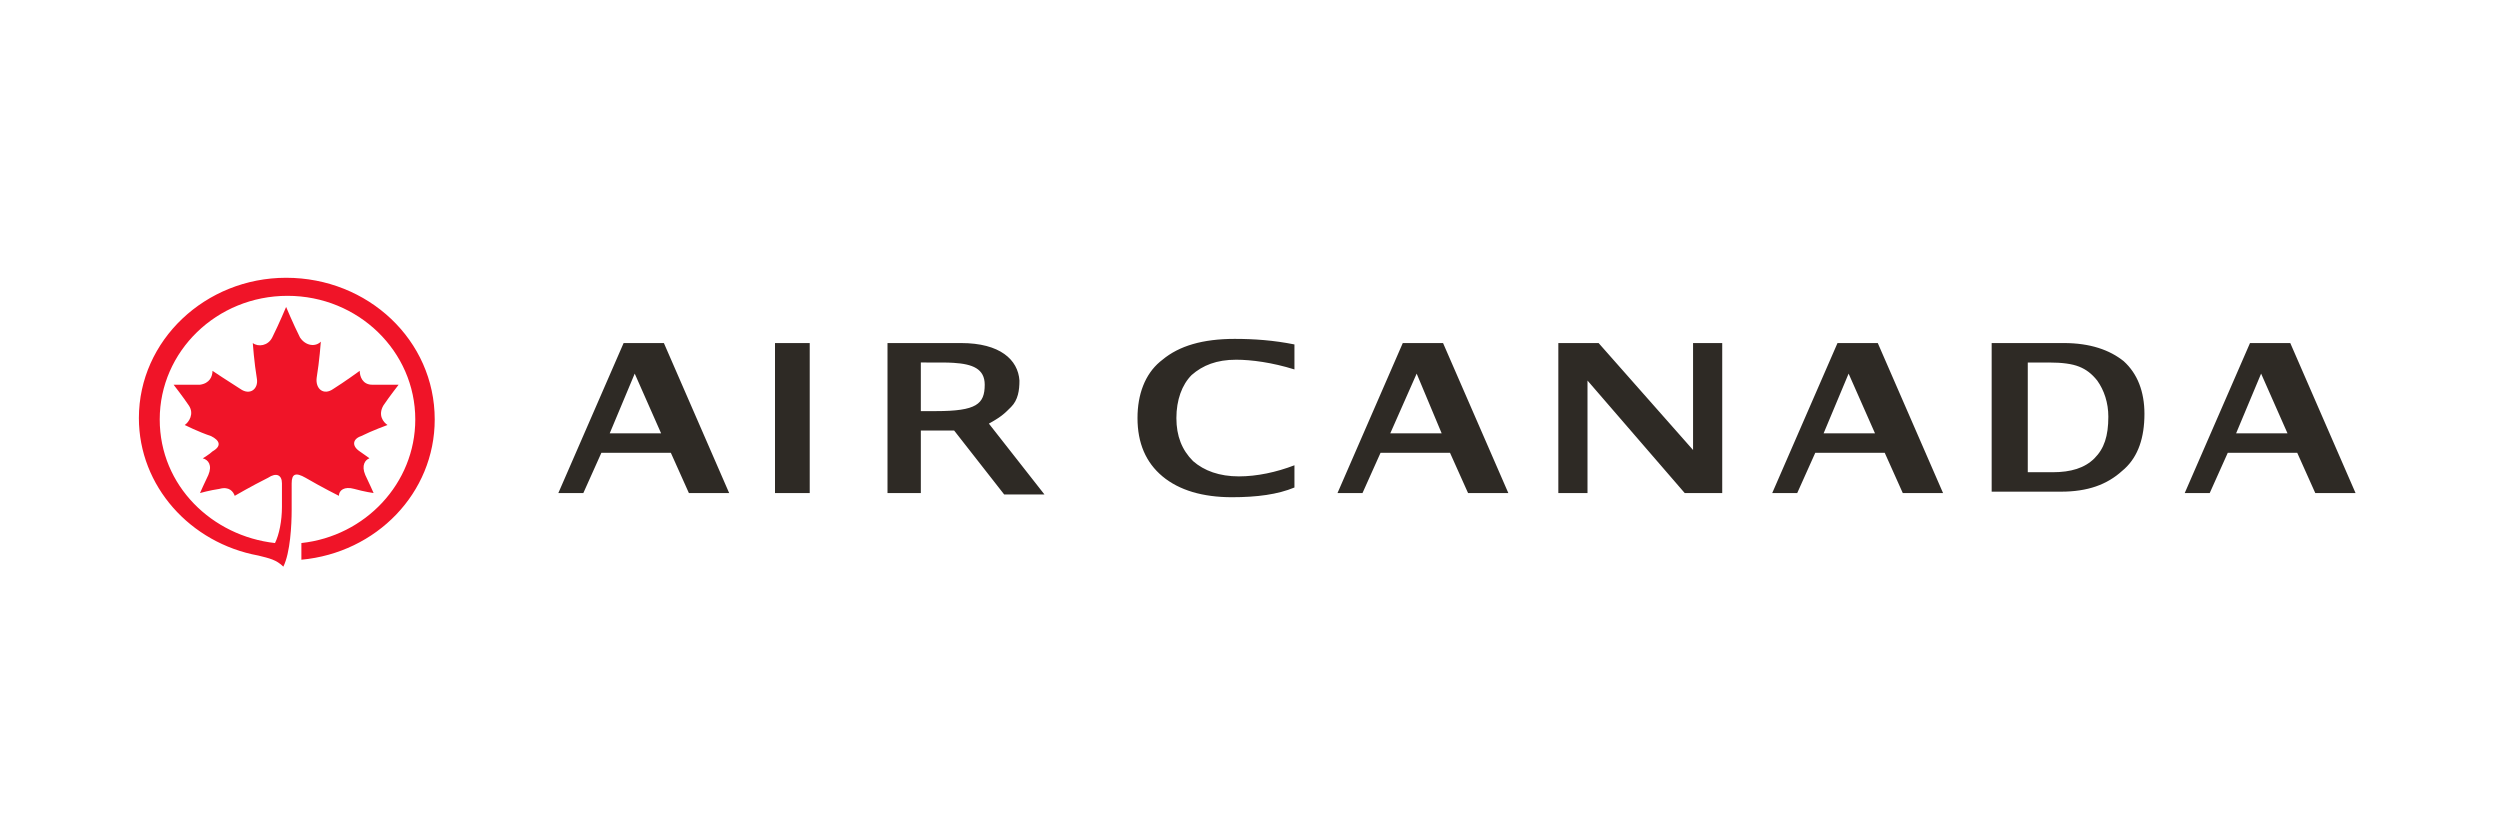 <svg height="60" viewBox="0 0 180 60" width="180" xmlns="http://www.w3.org/2000/svg"><g fill="none" transform="translate(10 20)"><path d="m11 14.8c0-.7.3-.8 1-.4 1.2.7 2.4 1.3 2.4 1.3 0-.4.4-.7 1.1-.5s1.4.3 1.4.3-.4-.9-.6-1.3c-.3-.7 0-1.1.3-1.2 0 0-.4-.3-.7-.5-.6-.4-.5-.9.1-1.1.8-.4 1.9-.8 1.9-.8-.3-.2-.7-.7-.3-1.4.4-.6 1.1-1.5 1.1-1.5s-1.1 0-1.9 0c-.7 0-.9-.6-.9-1 0 0-1.1.8-1.9 1.3-.7.5-1.3 0-1.2-.8.2-1.2.3-2.6.3-2.6-.4.4-1.1.3-1.5-.3-.5-1-1-2.2-1-2.2s-.5 1.2-1 2.2c-.3.6-1 .7-1.4.4 0 0 .1 1.4.3 2.6.1.7-.5 1.2-1.2.7-.8-.5-2-1.3-2-1.3 0 .4-.2.9-.9 1-.8 0-1.9 0-1.9 0s.7.9 1.1 1.5 0 1.2-.3 1.4c0 0 1 .5 1.9.8.6.3.8.7.1 1.1-.2.2-.7.5-.7.5.4.1.7.5.4 1.2-.2.4-.6 1.3-.6 1.3s.7-.2 1.4-.3c.7-.2 1 .2 1.1.5 0 0 1.2-.7 2.4-1.3.6-.4 1-.2 1 .4v1.7c0 1-.2 2-.5 2.6-4.5-.5-8.3-4.1-8.3-8.9 0-4.9 4.1-8.9 9.2-8.9s9.2 4 9.2 8.9c0 4.6-3.6 8.4-8.2 8.9v1.2c5.4-.5 9.6-4.8 9.6-10.1 0-5.7-4.8-10.2-10.7-10.2-5.8 0-10.6 4.5-10.6 10.1 0 4.9 3.7 9 8.6 9.9.8.2 1.3.3 1.8.8.5-1 .6-3 .6-4.1z" fill="#f01428"/><path d="m78.9 4.4c1.4 0 2.8.1 4.3.4v1.8c-1.6-.5-3.1-.7-4.2-.7-1.4 0-2.4.4-3.2 1.1-.7.7-1.1 1.8-1.1 3.1s.4 2.3 1.2 3.1c.8.7 1.9 1.1 3.3 1.1 1.3 0 2.7-.3 4-.8v1.6c-1.2.5-2.7.7-4.5.7-2.1 0-3.8-.5-5-1.5s-1.8-2.4-1.8-4.2c0-1.705.539-3.141 1.616-4.053l.184-.147c1.2-1 2.9-1.5 5.2-1.5zm-19.7.3c2.8 0 4.1 1.2 4.2 2.7 0 .7-.1 1.4-.6 1.9l-.311.306c-.255.242-.484.423-.92.683l-.369.212 4 5.1h-2.9l-3.6-4.6h-2.4v4.5h-2.4v-10.8zm-21.4 0 4.7 10.8h-2.9l-1.3-2.9h-5l-1.3 2.9h-1.8l4.7-10.8zm10.5 0v10.8h-2.5v-10.8zm45.6 0 4.7 10.8h-2.9l-1.3-2.9h-5l-1.3 2.9h-1.8l4.7-10.8zm31.3 0 4.7 10.8h-2.9l-1.3-2.9h-5l-1.3 2.9h-1.8l4.7-10.8zm29.7 0 4.7 10.8h-2.9l-1.3-2.9h-5l-1.3 2.9h-1.8l4.7-10.8zm-49.8 0 6.8 7.7v-7.7h2.1v10.8h-2.7l-7-8.1v8.1h-2.1v-10.8zm33.5 0c1.9 0 3.3.5 4.3 1.3 1 .9 1.5 2.2 1.5 3.8 0 1.7-.446 3.043-1.422 3.945l-.178.155c-1.1 1-2.5 1.5-4.4 1.5h-5v-10.7zm-1.1 1.4h-1.5v7.9h1.8c1.3 0 2.3-.3 3-1s1-1.6 1-3c0-1-.3-1.9-.8-2.6-.4-.5-.8-.8-1.3-1s-1.2-.3-2.2-.3zm-101.8.8-1.8 4.3h3.7zm56.3 0-1.9 4.3h3.7zm31.1 0-1.8 4.3h3.7zm29.7 0-1.8 4.3h3.7zm-94.899-.799-1.601-.001v3.5h1.1c2.9 0 3.5-.5 3.5-1.9 0-1.15-.877-1.49-2.244-1.575l-.367-.017z" fill="#2e2a25"/></g></svg>